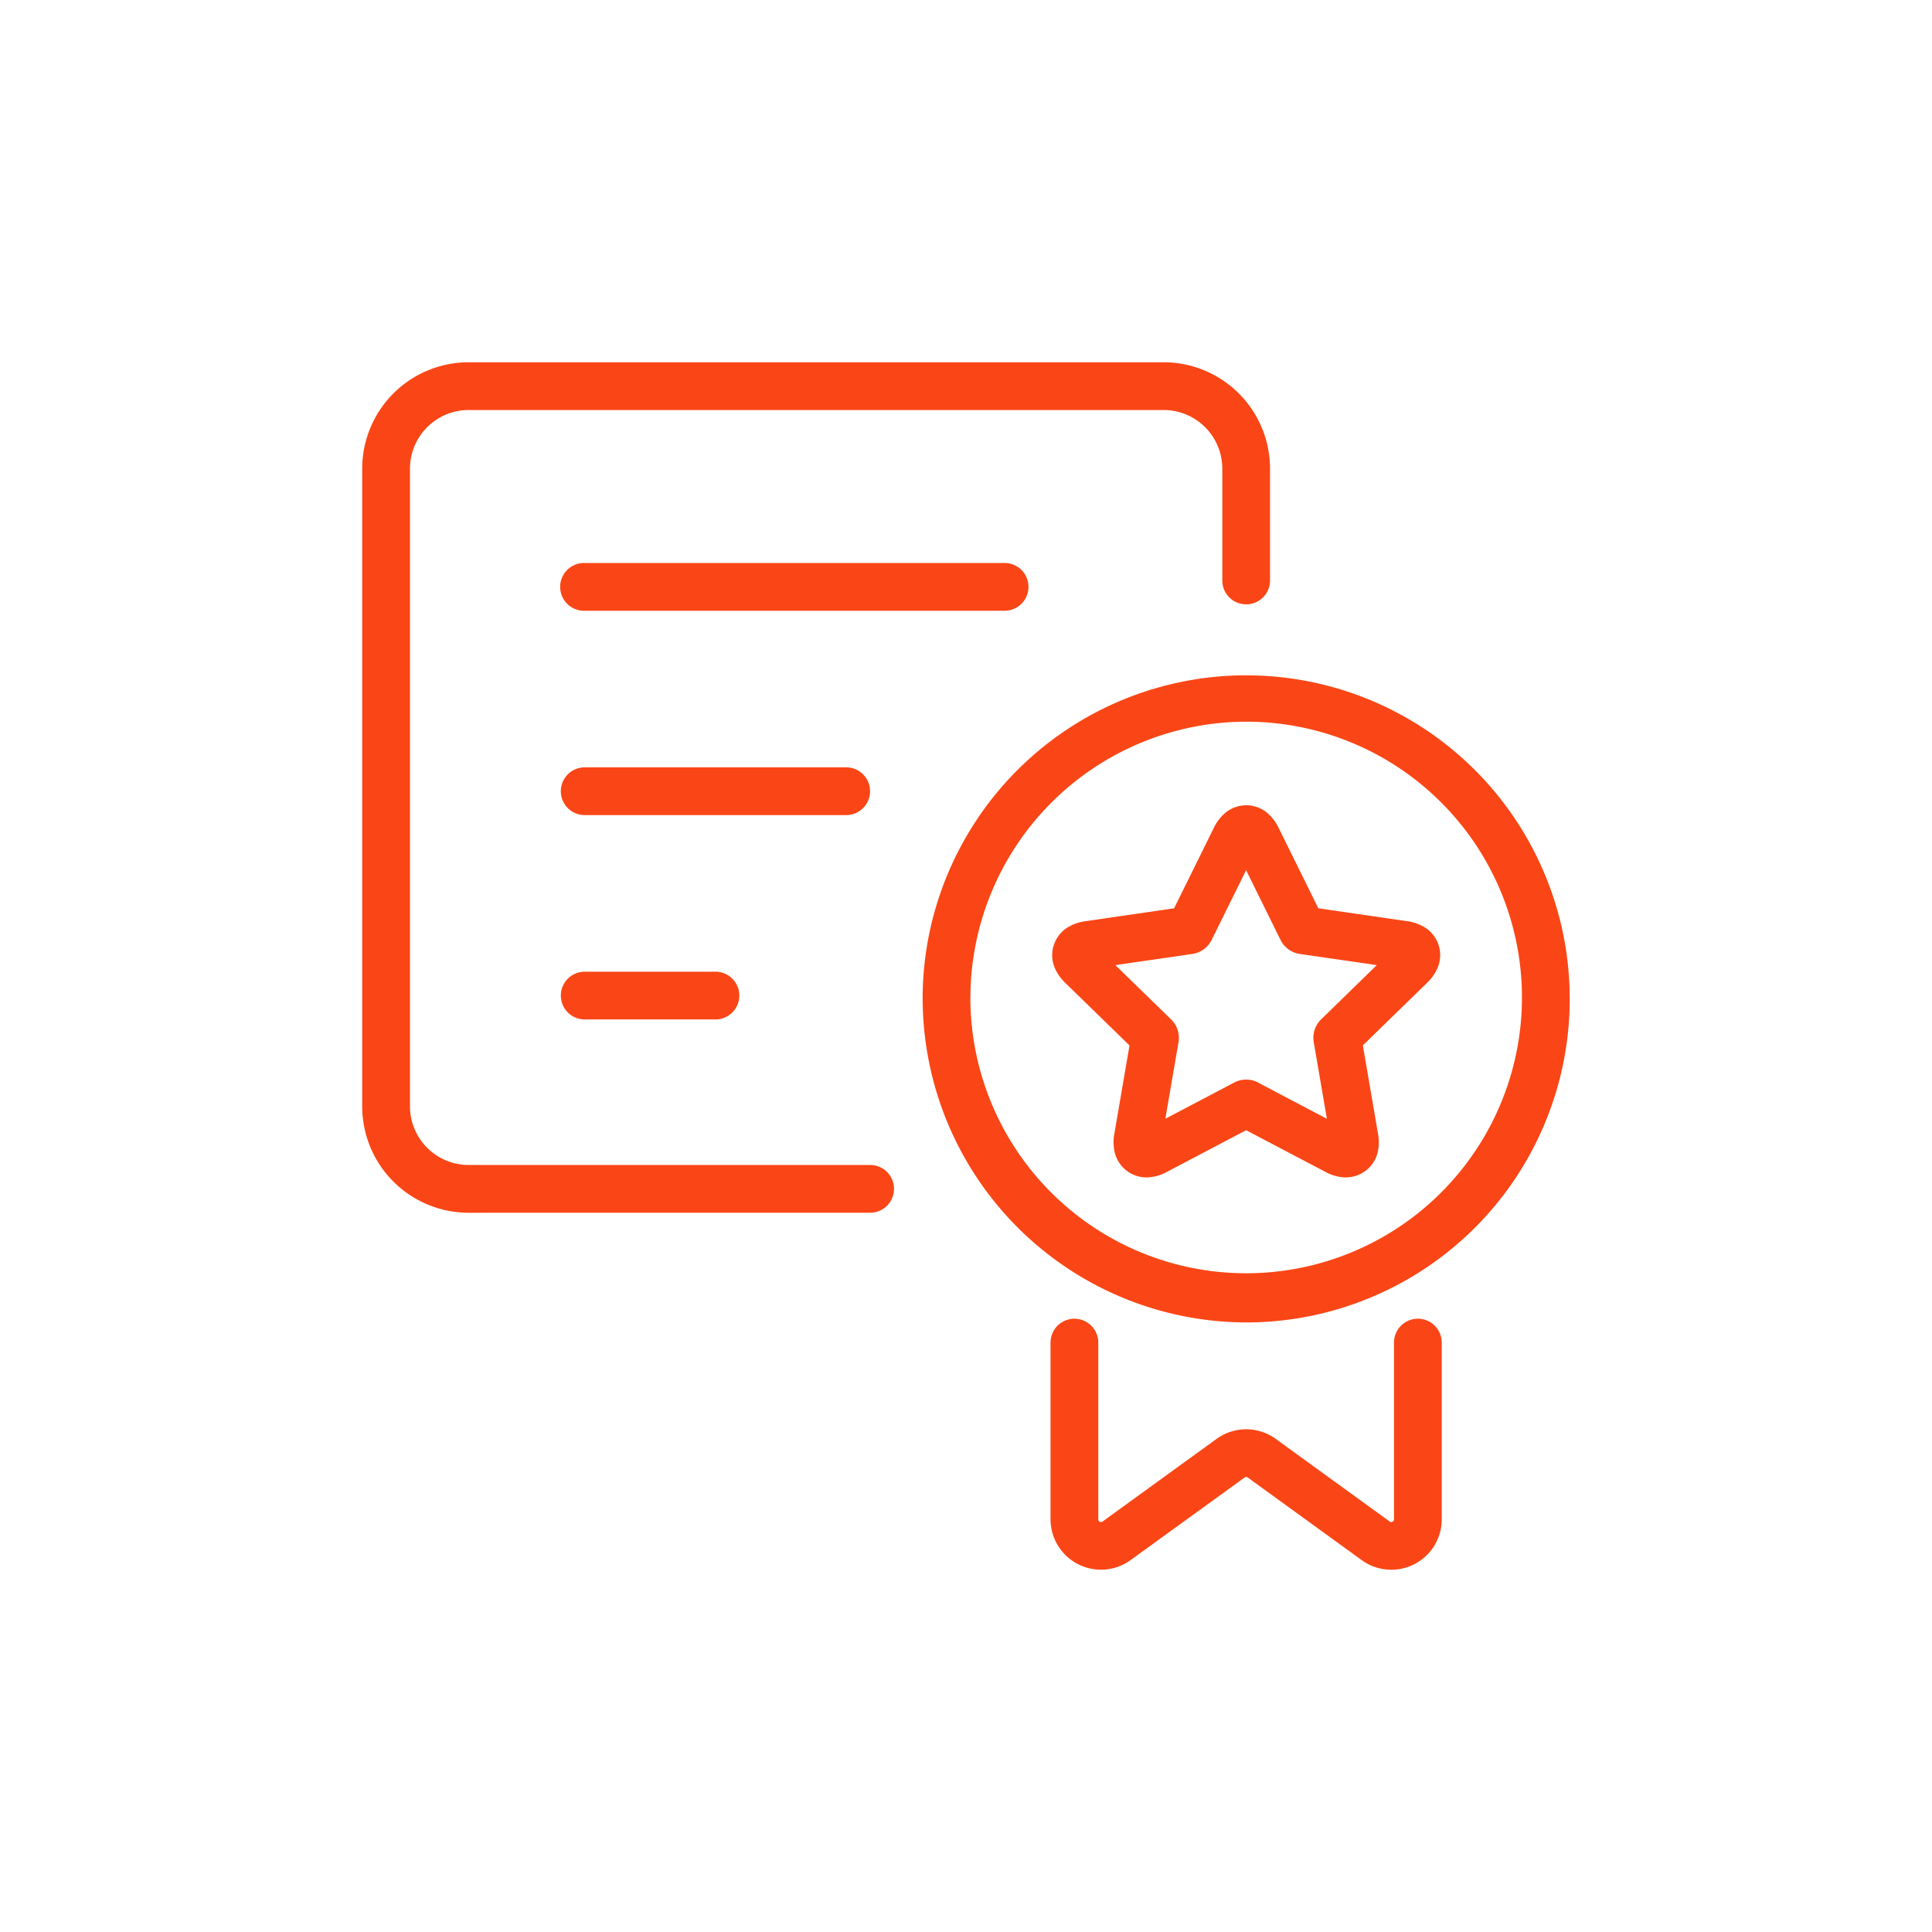 <svg xmlns="http://www.w3.org/2000/svg" width="104" height="104" viewBox="0 0 104 104"><g id="Group_15" data-name="Group 15" transform="translate(-198 -1097)"><rect id="Rectangle_52" data-name="Rectangle 52" width="104" height="104" transform="translate(198 1097)" fill="#fff" opacity="0"></rect><path id="Union_6" data-name="Union 6" d="M13431.8,3088.48l-6.136-4.447a.141.141,0,0,0-.168,0l-6.137,4.447a2.716,2.716,0,0,1-4.309-2.2v-9.509a1.285,1.285,0,1,1,2.57,0v9.509a.135.135,0,0,0,.081.134.128.128,0,0,0,.149-.011l6.135-4.447a2.71,2.71,0,0,1,3.188,0l6.134,4.447a.129.129,0,0,0,.15.011.135.135,0,0,0,.081-.134v-9.509a1.285,1.285,0,1,1,2.57,0v9.509a2.714,2.714,0,0,1-4.31,2.2Zm-23.636-30.249a17.417,17.417,0,1,1,17.416,17.455A17.455,17.455,0,0,1,13408.166,3058.23Zm2.57,0a14.846,14.846,0,1,0,14.846-14.884A14.882,14.882,0,0,0,13410.736,3058.23Zm-27.018,11.551a5.731,5.731,0,0,1-5.72-5.73V3029.73a5.731,5.731,0,0,1,5.72-5.73h37.43a5.731,5.731,0,0,1,5.719,5.73v6.052a1.285,1.285,0,0,1-2.569,0v-6.052a3.158,3.158,0,0,0-3.149-3.159h-37.43a3.157,3.157,0,0,0-3.148,3.159v34.321a3.157,3.157,0,0,0,3.148,3.159h21.585a1.286,1.286,0,1,1,0,2.571Zm47.109-1.906a2.425,2.425,0,0,1-.973-.291l-4.273-2.246-4.272,2.246a2.43,2.43,0,0,1-.974.291,1.763,1.763,0,0,1-1.824-1.323,2.424,2.424,0,0,1-.025-1.018l.816-4.759-3.457-3.369a2.442,2.442,0,0,1-.578-.834,1.763,1.763,0,0,1,.7-2.148,2.445,2.445,0,0,1,.96-.336l4.776-.695,2.138-4.33a2.454,2.454,0,0,1,.619-.81,1.762,1.762,0,0,1,2.253,0,2.437,2.437,0,0,1,.617.808l2.136,4.33,4.777.693a2.461,2.461,0,0,1,.961.339,1.759,1.759,0,0,1,.694,2.147,2.456,2.456,0,0,1-.552.81c-.01.007-.017.016-.025.023l-3.457,3.369.816,4.759a2.44,2.44,0,0,1-.025,1.024,1.76,1.76,0,0,1-1.706,1.322C13430.918,3067.88,13430.855,3067.877,13430.828,3067.875Zm-4.6-5.1,3.7,1.946-.707-4.124a1.385,1.385,0,0,1,.394-1.222l3-2.925-4.141-.6a1.383,1.383,0,0,1-1.042-.757l-1.852-3.753-1.853,3.753a1.39,1.39,0,0,1-1.046.758l-4.139.6,3,2.921a1.385,1.385,0,0,1,.4,1.218l-.709,4.131,3.7-1.946a1.356,1.356,0,0,1,.642-.161A1.39,1.39,0,0,1,13426.227,3062.773Zm-36.251-3.4a1.285,1.285,0,1,1,0-2.57h7.037a1.285,1.285,0,1,1,0,2.57Zm0-11a1.285,1.285,0,1,1,0-2.571h14.075a1.285,1.285,0,0,1,0,2.571Zm0-11a1.286,1.286,0,1,1,0-2.571h22.638a1.286,1.286,0,0,1,0,2.571Z" transform="translate(-13160.499 -1907.499)" fill="#fa4616"></path></g></svg>